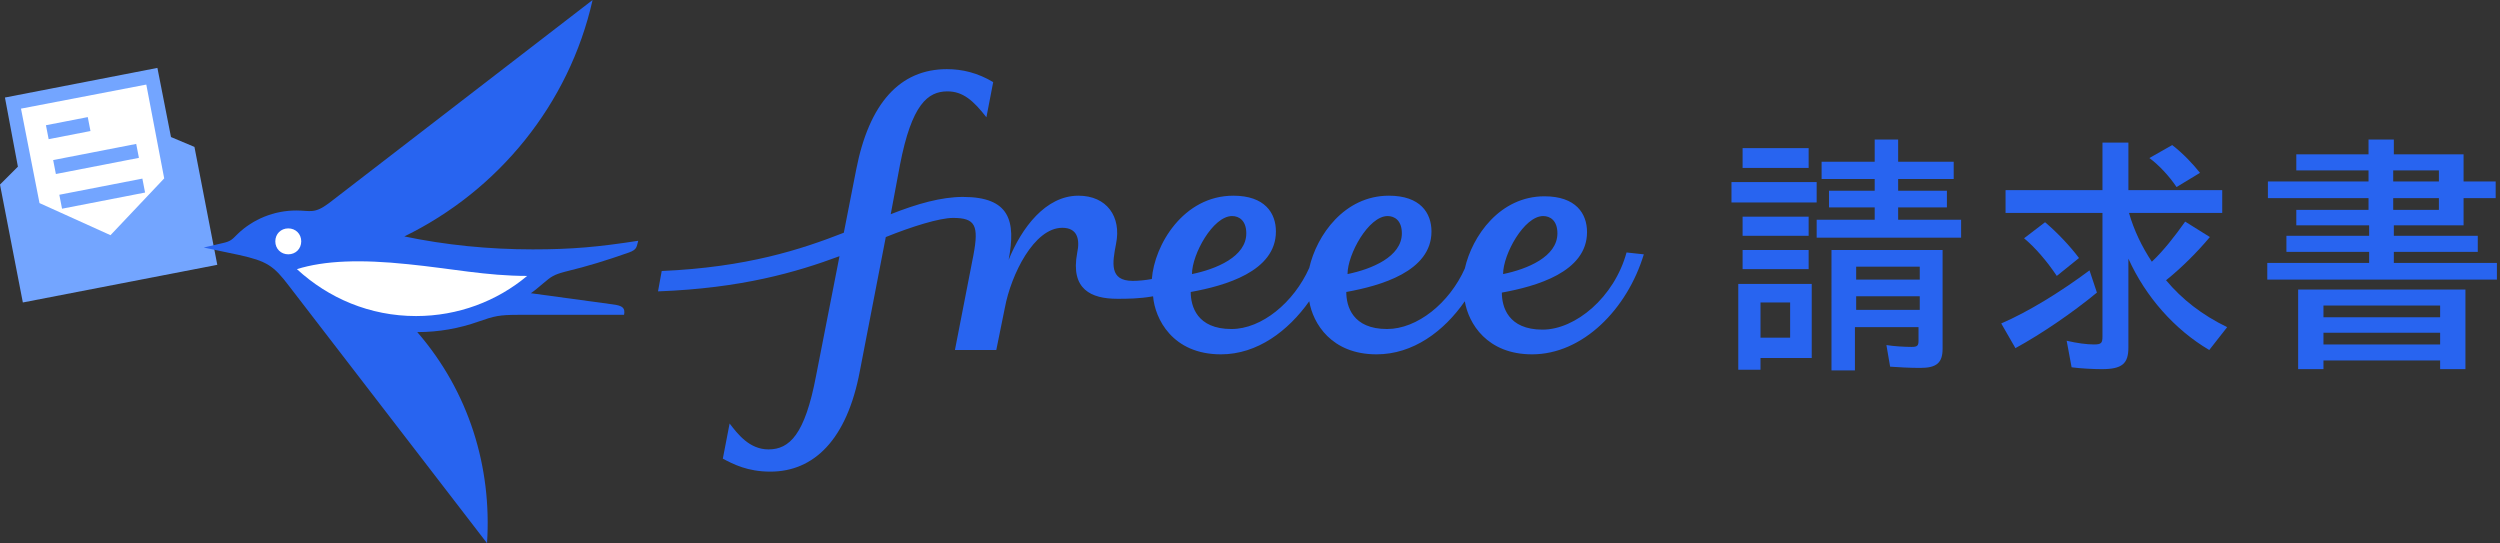 <?xml version="1.0" encoding="utf-8"?>
<!-- Generator: Adobe Illustrator 26.0.3, SVG Export Plug-In . SVG Version: 6.00 Build 0)  -->
<svg version="1.1" id="レイヤー_1" xmlns="http://www.w3.org/2000/svg" xmlns:xlink="http://www.w3.org/1999/xlink" x="0px"
	 y="0px" viewBox="0 0 405 88" style="enable-background:new 0 0 405 88;" xml:space="preserve">
<rect x="0" y="0" width="405" height="88" fill="#333333" stroke="none"/>
<style type="text/css">
	.st0{fill:#73A5FF;}
	.st1{fill:#FFFFFF;}
	.st2{fill:#2864F0;}
</style>
<g>
	<path class="st0" d="M27.7,22.2L25.5,11L0.8,15.8L2.9,27L0,29.9l3.7,19.1l31.5-6.1l-3.7-19.1L27.7,22.2z"/>
	<polygon class="st1" points="17.9,38.1 26.6,28.9 23.7,13.7 3.4,17.6 6.4,32.9 	"/>
	<rect x="7.6" y="19.6" transform="matrix(0.982 -0.191 0.191 0.982 -3.764 2.492)" class="st0" width="6.9" height="2.3"/>
	<rect x="8.7" y="24.6" transform="matrix(0.982 -0.191 0.191 0.982 -4.63 3.435)" class="st0" width="13.7" height="2.3"/>
	<rect x="9.7" y="30.2" transform="matrix(0.982 -0.191 0.191 0.982 -5.683 3.747)" class="st0" width="13.7" height="2.3"/>
	<path class="st2" d="M86.3,40.4c-7.1,0-14.1-0.7-20.8-2.1C80.7,30.9,92.2,16.9,96,0L53.3,32.9c-2.4,1.8-3,1.2-5.3,1.2
		c-3.6,0-7,1.4-9.5,3.8c-0.9,0.9-1.1,1.2-2.5,1.5l-3,0.7l5.7,1.2c4.5,1,5.6,1.7,8.1,5L78.9,88c0.8-12.3-2.9-24.5-11.3-34.2
		c3.5,0,6.8-0.6,9.9-1.7c2.6-0.9,3.3-1.1,6.6-1.1l17,0c0.2-1.1-0.2-1.5-1.9-1.7l-13.2-1.8c0.6-0.4,1.4-1.1,2-1.6
		c1.3-1.1,1.7-1.4,3.6-1.9c3.7-0.9,6.6-1.8,10.3-3.1c1.4-0.5,1.2-1,1.5-1.9C97,40,92.7,40.4,86.3,40.4z"/>
	<path class="st1" d="M46.7,41.2c-1.2,0-2.1-0.9-2.1-2.1c0-1.2,0.9-2.1,2.1-2.1c1.2,0,2.1,0.9,2.1,2.1
		C48.8,40.3,47.9,41.2,46.7,41.2z"/>
	<path class="st1" d="M67.4,51.2c-7.5,0-14.2-2.9-19.3-7.6c4.5-1.4,10.3-1.6,18-0.8c7,0.7,12.7,1.9,19.3,1.9
		C80.5,48.8,74.2,51.2,67.4,51.2z"/>
	<path class="st2" d="M263.5,40.9c-2,7.3-8.3,12.5-13.6,12.5c-5.6,0-6.6-3.7-6.6-6c5.5-1,13.8-3.3,13.8-9.8c0-3-1.8-5.8-6.9-5.8
		c-7.2,0-11.7,6.4-12.9,11.7c-2.5,5.6-7.7,9.8-12.6,9.8c-5.6,0-6.6-3.7-6.6-6c5.5-1,13.8-3.3,13.8-9.8c0-3-1.8-5.8-6.9-5.8
		c-7.2,0-11.7,6.4-12.9,11.7l0,0c-2.5,5.6-7.7,9.9-12.6,9.9c-5.6,0-6.6-3.7-6.6-6c5.5-1,13.8-3.3,13.8-9.8c0-3-1.8-5.8-6.9-5.8
		c-8.1,0-12.8,8-13.2,13.5c-1.1,0.2-2.2,0.3-3.1,0.3c-3.8,0-3.3-2.9-2.7-6c0.9-4.4-1.5-7.8-6.1-7.8c-5.3,0-9.2,5.2-11.3,10.4l0,0
		c1.2-6.3,0.2-10.2-7.4-10.2c-3.5,0-7.4,1.1-11.7,2.8c0,0,1.5-8,1.5-8c1.9-9.8,4.5-11.9,7.7-11.9c2.5,0,4.2,1.5,6.3,4.2l1.1-5.7
		c-2.5-1.5-5-2.1-7.5-2.1c-7.6,0-12.6,5.5-14.7,16.3l-2,10.2c-6.9,2.7-15.7,5.6-29.5,6.2l-0.6,3.3c13.5-0.5,22.4-3.1,29.4-5.7
		c0,0-3.8,19.4-3.8,19.4c-1.8,9.5-4.3,11.9-7.7,11.9c-3.1,0-5-2.5-6.3-4.2c-0.2,1-1.1,5.7-1.1,5.7c1.7,0.9,4,2.1,7.7,2.1
		c7,0,12.4-5.1,14.5-16.3l4.2-21.7c4.2-1.7,8.7-3.1,10.9-3.1c3.6,0,4.2,1.2,3.3,6l-3,15.4l6.7,0l1.4-6.9c1-5.3,4.7-12.9,9.3-12.9
		c2.4,0,2.9,1.8,2.4,4.1c-1.1,5.9,2.3,7.4,6.5,7.4c1.6,0,3.5,0,5.8-0.4c0.3,3.6,3.1,9.4,11,9.4c5.9,0,10.9-3.8,14.3-8.6
		c0.6,3.6,3.6,8.6,10.9,8.6c5.9,0,10.9-3.7,14.3-8.6c0.6,3.6,3.6,8.6,10.9,8.6c8.2,0,15.4-7.3,18.1-16.2L263.5,40.9z M250,35
		c1.1,0,2.3,0.7,2.3,2.8c0,3.8-4.9,5.8-8.8,6.6C243.5,41.2,246.9,35,250,35z M224.8,35c1.1,0,2.3,0.7,2.3,2.8c0,3.8-4.9,5.8-8.8,6.6
		C218.3,41.2,221.7,35,224.8,35z M199.6,35c1.1,0,2.3,0.7,2.3,2.8c0,3.8-4.9,5.8-8.8,6.6C193.1,41.2,196.5,35,199.6,35z"/>
	<path class="st2" d="M280.5,29.5h13.8v3.3h-13.8V29.5z M281.6,46h11.9v12h-8.3v1.9h-3.6V46z M282.3,24h10.7v3.2h-10.7V24z
		 M282.3,35.1h10.7v3.1h-10.7V35.1z M282.3,40.5h10.7v3.1h-10.7V40.5z M290,54.7v-5.7h-4.8v5.7H290z M294.2,35.6h9.5v-2h-7.4v-2.7
		h7.4v-1.9h-8.6v-2.8h8.6v-3.6h3.8v3.6h9v2.8h-9v1.9h7.9v2.7h-7.9v2h10.2v2.9h-23.4V35.6z M296.9,40.5h17.8v16c0,2.3-1,3.1-3.6,3.1
		c-1.7,0-3.5-0.1-4.9-0.2l-0.6-3.5c1.2,0.2,3,0.3,4.1,0.3c0.9,0,1.1-0.2,1.1-1v-2.2h-10.3v7h-3.8V40.5z M311,45.3v-2.1h-10.3v2.1
		H311z M311,50.2V48h-10.3v2.2H311z"/>
	<path class="st2" d="M339.7,47.4c-4,3.3-9,6.7-13.2,9l-2.3-4c4.4-1.9,9.6-5.1,14.3-8.6L339.7,47.4z M344.9,34.5
		c0.8,2.8,2.1,5.5,3.7,7.9c1.9-1.8,3.7-4.1,5.4-6.5l4,2.5c-2,2.4-4.6,5-7.1,7c2.6,3.1,5.8,5.6,9.9,7.6l-2.9,3.7
		c-5.6-3.3-10.3-8.6-13.1-14.8v14.4c0,2.6-1,3.5-4.3,3.5c-1.4,0-3.4-0.1-4.9-0.3l-0.8-4.3c1.7,0.4,3.3,0.6,4.4,0.6
		c1.2,0,1.4-0.2,1.4-1.3V34.5h-15.7v-3.7h15.7v-7.7h4.2v7.7H360v3.7H344.9z M331.3,36c1.9,1.6,4,3.8,5.5,5.8l-3.6,2.9
		c-1.6-2.4-3.5-4.6-5.3-6.1L331.3,36z M351.9,23.5c1.8,1.4,3.3,3,4.5,4.5l-3.8,2.3c-1.2-1.8-2.9-3.6-4.4-4.7L351.9,23.5z"/>
	<path class="st2" d="M367.3,42.6h16.5v-1.8h-13.4v-2.6h13.4v-1.7H372V34h11.7v-1.9h-16.3v-2.7h16.3v-1.8H372V25h11.7v-2.4h4.1V25
		h11.3v4.4h5.2v2.7h-5.2v4.4h-11.3v1.7h13.6v2.6h-13.6v1.8h16.7v2.7h-37.2V42.6z M372.3,46.9h27.1v12.9h-4.1v-1.4h-18.9v1.4h-4.1
		V46.9z M395.3,51.4v-1.9h-18.9v1.9H395.3z M395.3,55.8v-1.9h-18.9v1.9H395.3z M395.1,29.4v-1.8h-7.4v1.8H395.1z M395.1,34v-1.9
		h-7.4V34H395.1z"/>
</g>
</svg>
